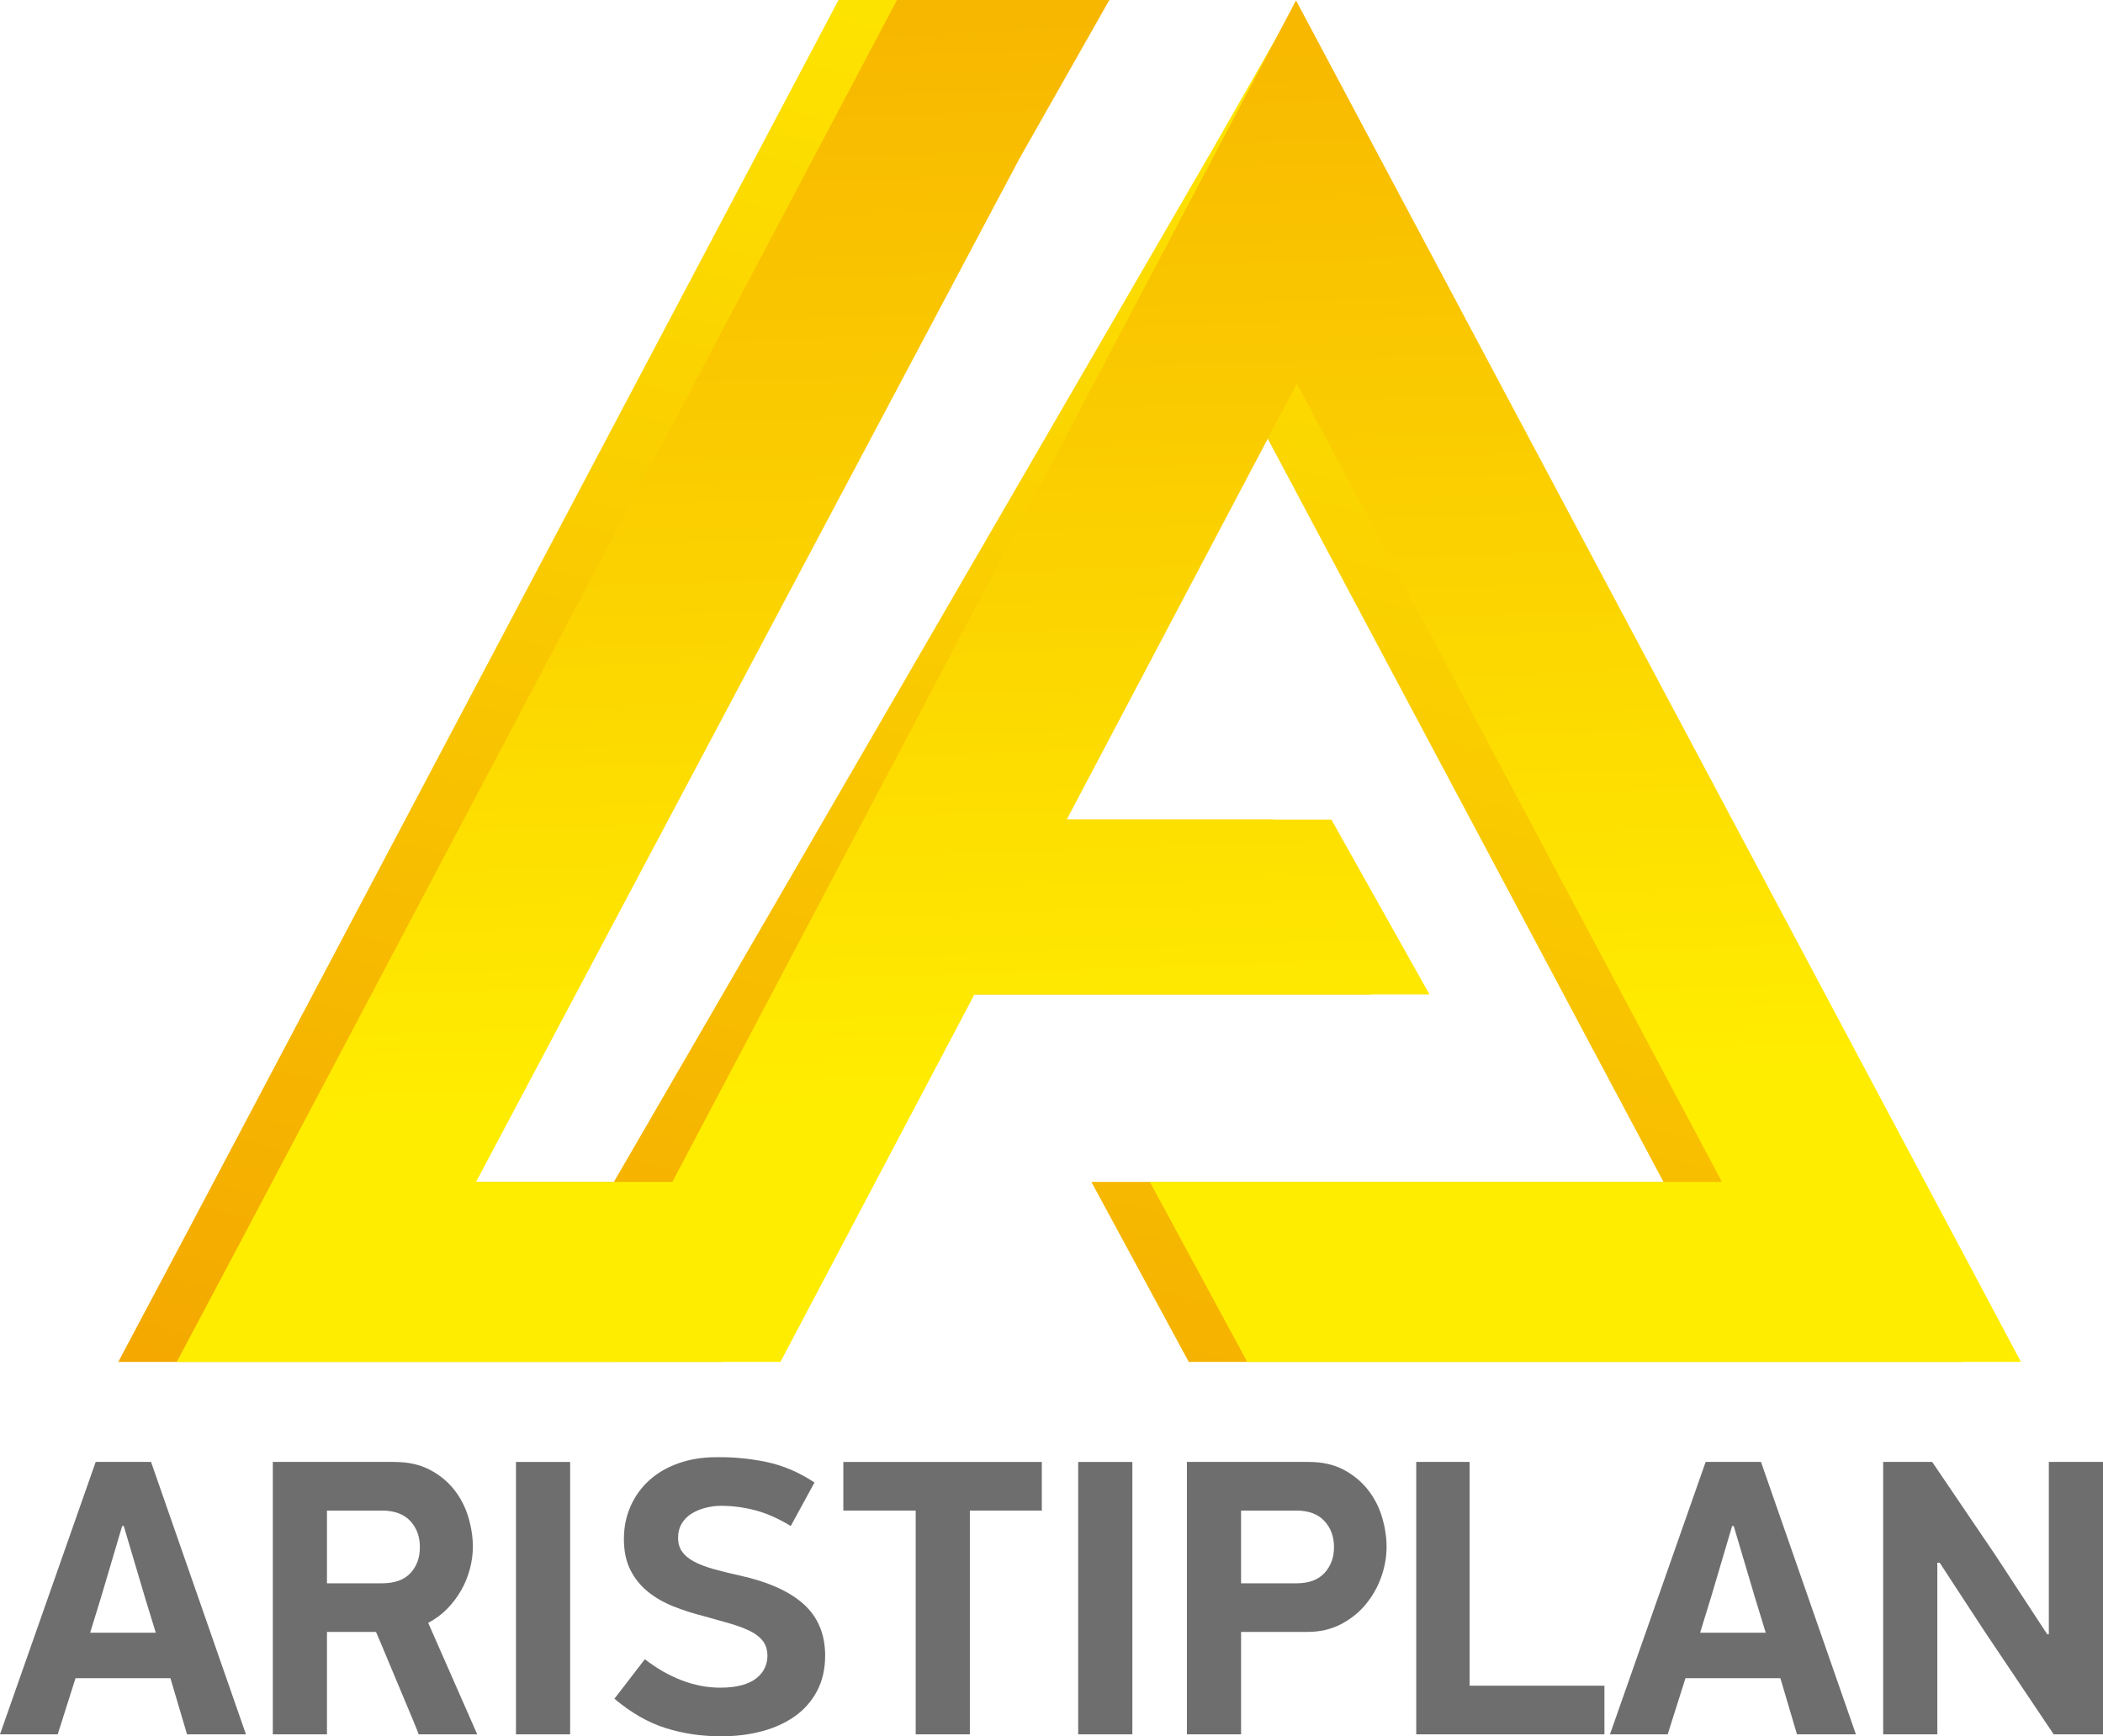 <svg xmlns="http://www.w3.org/2000/svg" xmlns:xlink="http://www.w3.org/1999/xlink" id="Layer_1" x="0px" y="0px" width="246.134px" height="203.243px" viewBox="0 0 246.134 203.243" xml:space="preserve"><g>	<defs>		<polygon id="SVGID_1_" points="127.733,138.346 194.691,138.346 144.94,44.9 118,95.946 148.986,95.946 160.47,116.412    107.199,116.412 87.477,153.779 84.501,159.418 78.177,159.418 31.358,159.418 13.843,159.418 22.059,143.943 98.14,0 122.996,0    112.51,18.492 48.875,138.346 71.852,138.346 141.864,17.578 151.715,0.333 160.425,17.537 221.45,143.943 229.688,159.418    212.189,159.418 139.132,159.418   "></polygon>	</defs>	<clipPath id="SVGID_2_">		<use xlink:href="#SVGID_1_"></use>	</clipPath>	<linearGradient id="SVGID_3_" gradientUnits="userSpaceOnUse" x1="93.372" y1="193.576" x2="146.042" y2="-17.654">		<stop offset="0" style="stop-color:#F3A300"></stop>		<stop offset="1" style="stop-color:#FFED00"></stop>	</linearGradient>	<rect x="13.843" clip-path="url(#SVGID_2_)" fill="url(#SVGID_3_)" width="215.845" height="159.418"></rect></g><g>	<defs>		<polygon id="SVGID_4_" points="134.577,138.346 201.535,138.346 151.784,44.9 124.844,95.946 155.83,95.946 167.313,116.412    114.042,116.412 94.321,153.779 91.344,159.418 85.021,159.418 38.203,159.418 20.686,159.418 28.902,143.943 104.983,0 129.84,0    119.354,18.492 55.719,138.346 78.696,138.346 142.434,17.578 151.685,0.049 160.994,17.537 228.294,143.943 236.531,159.418    219.034,159.418 145.976,159.418   "></polygon>	</defs>	<clipPath id="SVGID_5_">		<use xlink:href="#SVGID_4_"></use>	</clipPath>	<linearGradient id="SVGID_6_" gradientUnits="userSpaceOnUse" x1="125.655" y1="-4.854" x2="130.315" y2="128.587">		<stop offset="0" style="stop-color:#F7B400"></stop>		<stop offset="1" style="stop-color:#FFED00"></stop>	</linearGradient>	<rect x="20.686" clip-path="url(#SVGID_5_)" fill="url(#SVGID_6_)" width="215.845" height="159.418"></rect></g><g>	<path fill="#6E6E6E" d="M19.945,196.44H8.839l-2.083,6.571H0l11.199-31.884h6.479l11.106,31.884h-6.895L19.945,196.44z   M10.551,191.119h7.682l-1.25-4.072l-2.499-8.422h-0.185l-2.453,8.283L10.551,191.119z"></path>	<path fill="#6E6E6E" d="M46.136,171.128c1.604,0,2.985,0.301,4.142,0.902c1.157,0.602,2.113,1.382,2.869,2.337  c0.756,0.957,1.311,2.029,1.666,3.217c0.354,1.188,0.532,2.353,0.532,3.493c0,0.833-0.116,1.689-0.347,2.568  s-0.571,1.712-1.018,2.499c-0.448,0.787-0.995,1.512-1.643,2.175c-0.648,0.664-1.389,1.211-2.221,1.643l5.738,13.05h-6.849  c-0.124-0.339-0.317-0.825-0.579-1.458c-0.262-0.632-0.555-1.334-0.879-2.105c-0.324-0.771-0.664-1.58-1.018-2.429  c-0.355-0.849-0.694-1.658-1.018-2.43c-0.324-0.771-0.618-1.473-0.879-2.105c-0.262-0.632-0.471-1.118-0.625-1.458h-5.738v11.985  H31.93v-31.884H46.136z M38.269,185.335h6.432c1.481,0,2.592-0.396,3.332-1.187s1.11-1.808,1.11-3.048  c0-1.241-0.378-2.264-1.134-3.071c-0.756-0.806-1.859-1.209-3.309-1.209h-6.432V185.335z"></path>	<path fill="#6E6E6E" d="M66.728,171.128v31.884h-6.339v-31.884H66.728z"></path>	<path fill="#6E6E6E" d="M96.575,193.803c0,1.543-0.309,2.908-0.926,4.096c-0.617,1.188-1.474,2.175-2.568,2.962  c-1.096,0.786-2.383,1.381-3.864,1.781s-3.085,0.602-4.813,0.602c-2.314,0-4.489-0.324-6.525-0.972  c-2.036-0.648-4.026-1.789-5.969-3.425l3.563-4.627c1.388,1.08,2.83,1.905,4.327,2.476c1.496,0.571,2.985,0.855,4.466,0.855  c1.018,0,1.881-0.1,2.591-0.301c0.709-0.2,1.28-0.478,1.712-0.832c0.432-0.354,0.748-0.756,0.949-1.203  c0.2-0.447,0.301-0.902,0.301-1.365c0-0.71-0.178-1.296-0.532-1.759c-0.355-0.463-0.864-0.856-1.527-1.18  c-0.664-0.324-1.451-0.617-2.36-0.88c-0.91-0.262-1.92-0.547-3.031-0.855c-1.234-0.309-2.414-0.687-3.54-1.134  c-1.126-0.447-2.122-1.019-2.985-1.713c-0.864-0.693-1.55-1.542-2.059-2.545c-0.509-1.002-0.764-2.213-0.764-3.632  c0-1.389,0.26-2.669,0.781-3.841c0.521-1.173,1.248-2.183,2.183-3.031c0.934-0.849,2.069-1.512,3.407-1.99  c1.337-0.478,2.823-0.717,4.458-0.717c1.943-0.03,3.887,0.154,5.831,0.555c1.943,0.401,3.825,1.203,5.646,2.406l-2.776,5.091  c-1.481-0.895-2.885-1.512-4.211-1.852c-1.327-0.339-2.638-0.509-3.933-0.509c-0.618,0-1.227,0.077-1.828,0.231  s-1.142,0.378-1.62,0.671c-0.479,0.294-0.864,0.679-1.157,1.157c-0.293,0.479-0.439,1.041-0.439,1.688  c0,0.648,0.162,1.196,0.487,1.644c0.325,0.447,0.796,0.832,1.415,1.156c0.619,0.324,1.369,0.609,2.25,0.856s1.879,0.494,2.994,0.74  c3.371,0.74,5.892,1.867,7.562,3.378C95.739,189.299,96.575,191.304,96.575,193.803z"></path>	<path fill="#6E6E6E" d="M113.512,176.82v26.191h-6.34V176.82h-8.468v-5.692h23.23v5.692H113.512z"></path>	<path fill="#6E6E6E" d="M132.53,171.128v31.884h-6.34v-31.884H132.53z"></path>	<path fill="#6E6E6E" d="M153.168,171.128c1.573,0,2.931,0.301,4.072,0.902c1.141,0.602,2.09,1.382,2.846,2.337  c0.756,0.957,1.312,2.029,1.666,3.217s0.532,2.353,0.532,3.493c0,1.173-0.208,2.345-0.625,3.518  c-0.416,1.172-1.018,2.236-1.805,3.192c-0.786,0.957-1.758,1.735-2.915,2.337s-2.476,0.902-3.956,0.902h-7.729v11.985h-6.34  v-31.884H153.168z M145.255,185.335h6.479c1.45,0,2.545-0.403,3.286-1.21c0.74-0.807,1.11-1.814,1.11-3.024  c0-1.241-0.378-2.264-1.134-3.071c-0.757-0.806-1.844-1.209-3.263-1.209h-6.479V185.335z"></path>	<path fill="#6E6E6E" d="M165.755,203.012v-31.884h6.247v26.192h15.779v5.691H165.755z"></path>	<path fill="#6E6E6E" d="M208.374,196.44h-11.106l-2.082,6.571h-6.756l11.198-31.884h6.479l11.106,31.884h-6.896L208.374,196.44z   M198.98,191.119h7.682l-1.25-4.072l-2.499-8.422h-0.185l-2.453,8.283L198.98,191.119z"></path>	<path fill="#6E6E6E" d="M226.744,182.929v20.083h-6.34v-31.884h5.738l7.404,10.921l6.062,9.255h0.186v-20.176h6.34v31.884h-5.771  l-8.078-12.031l-5.263-8.052H226.744z"></path></g></svg>